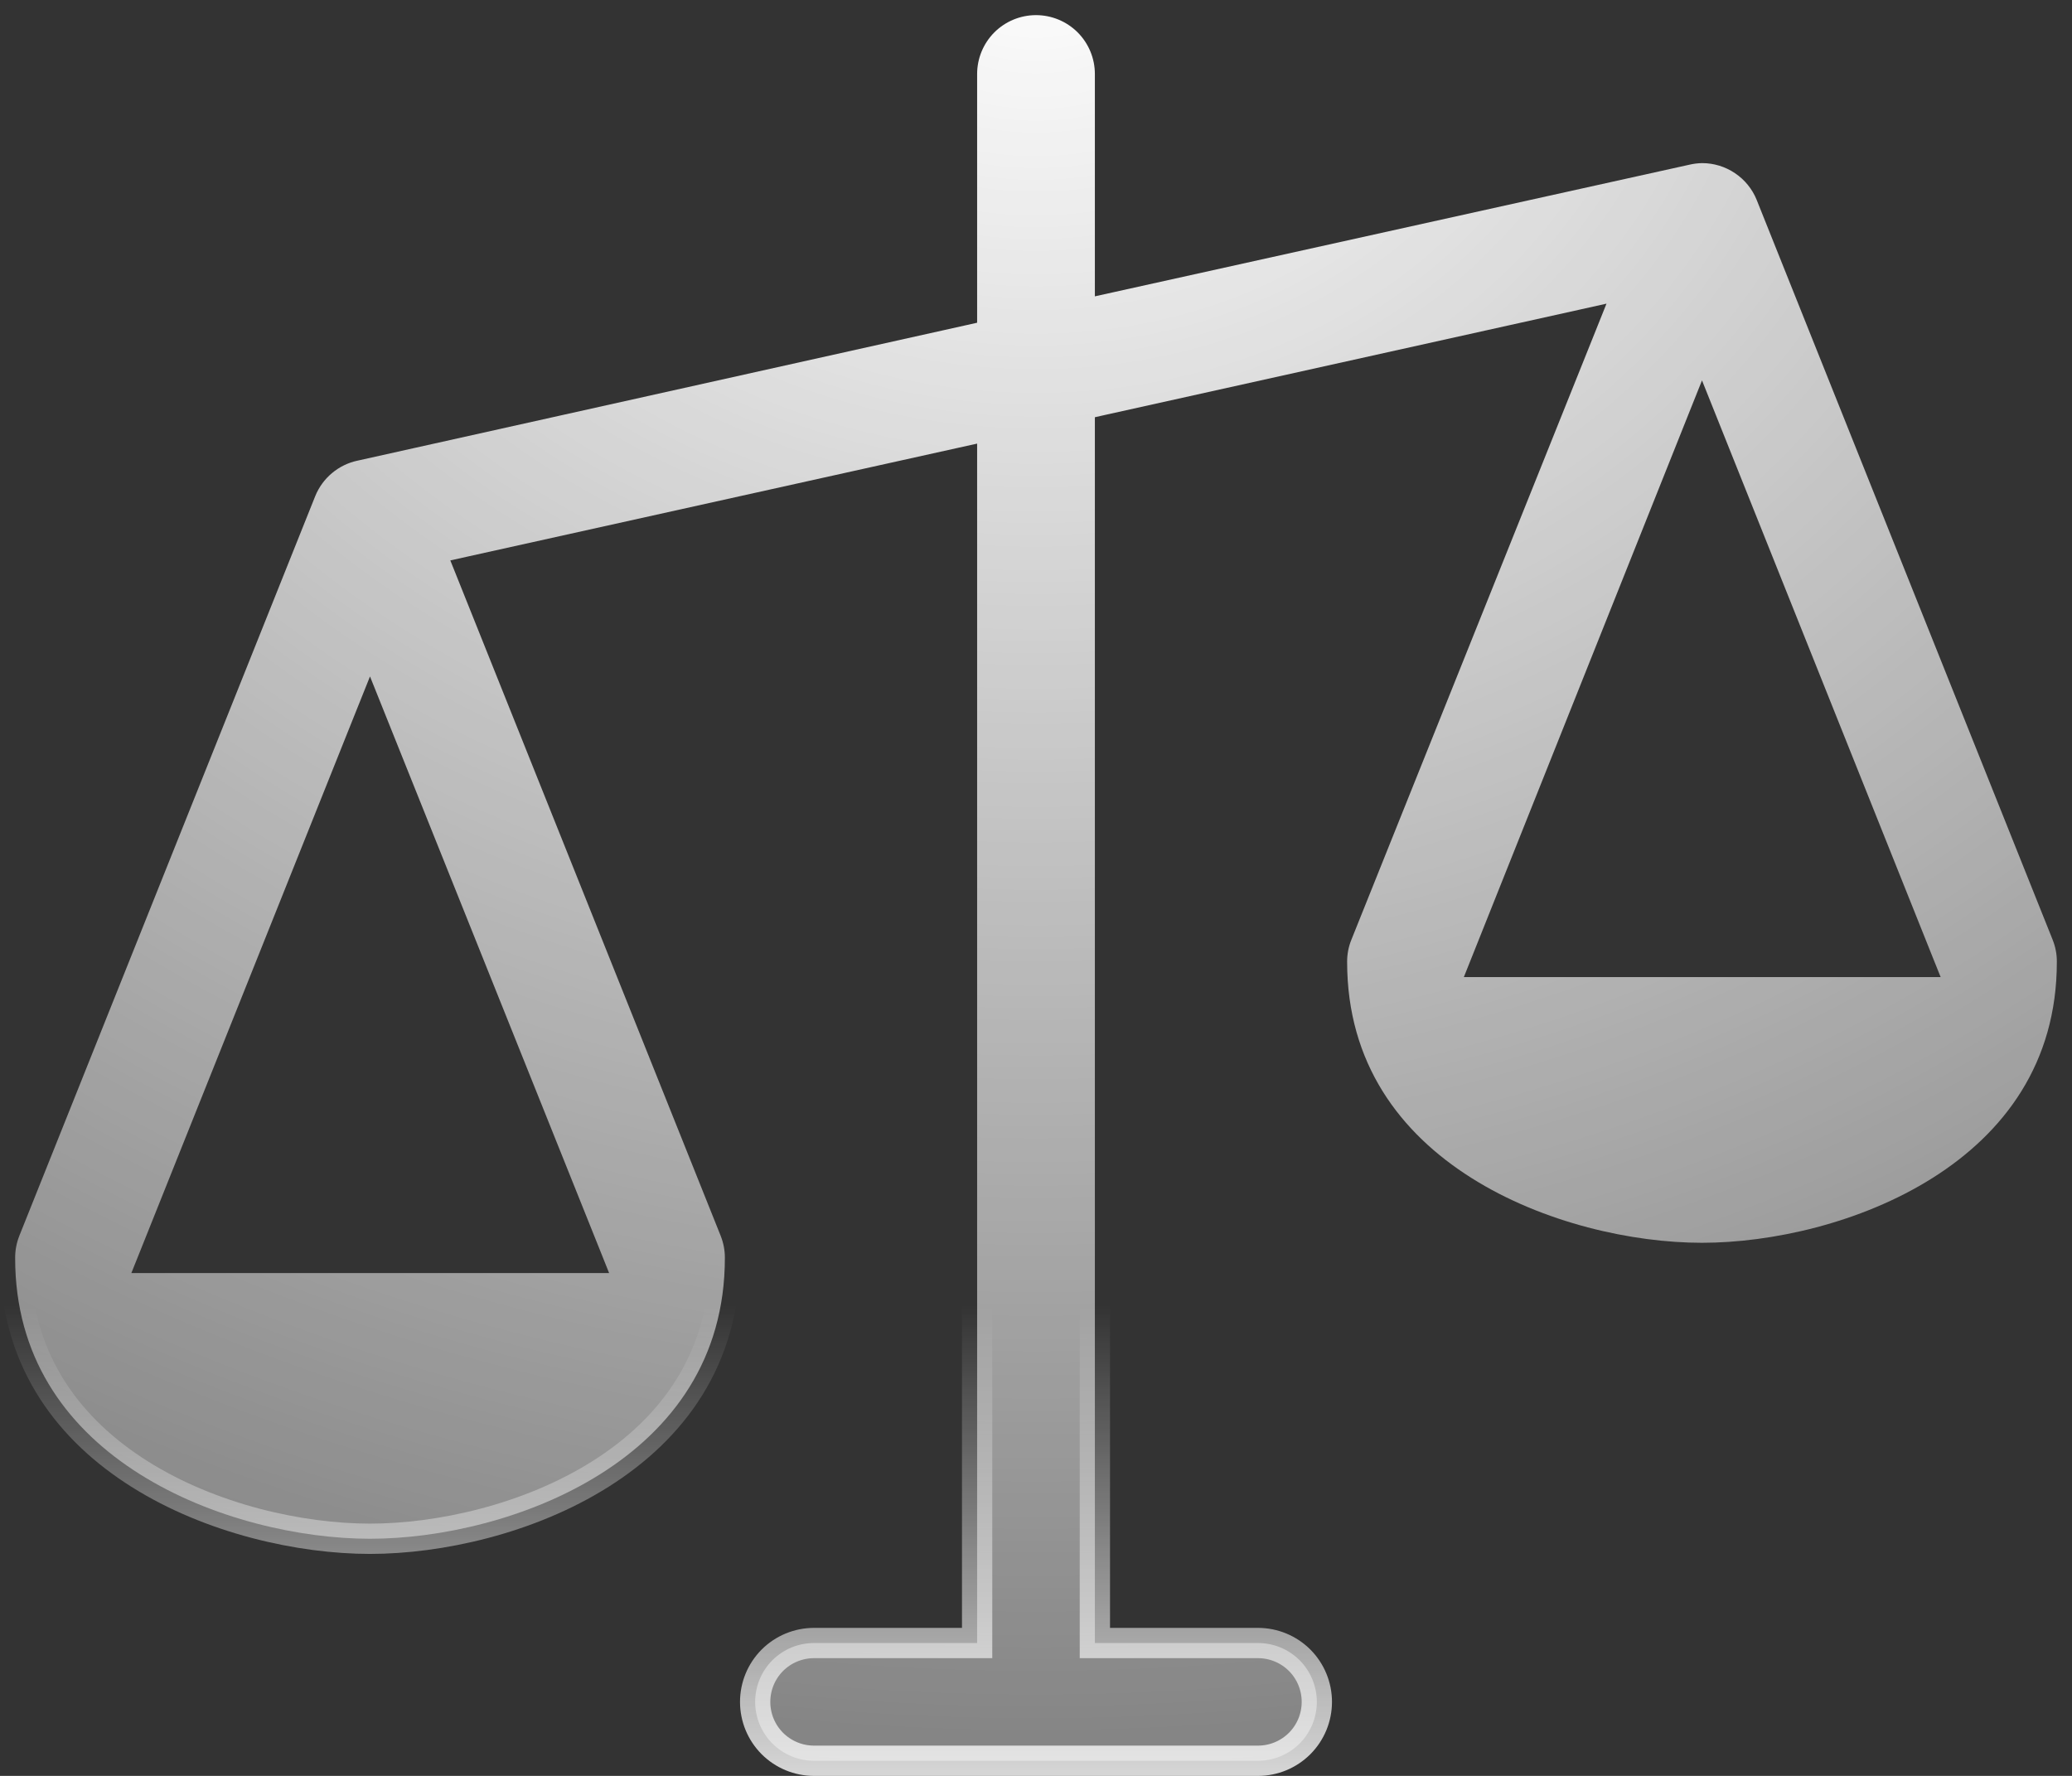 <svg width="63" height="54" viewBox="0 0 63 54" fill="none" xmlns="http://www.w3.org/2000/svg">
<rect x="0" y="0" width="63" height="54" fill="#333333" stroke="none"/>
<path d="M10.822 21.637L4.247 38.079L3.994 38.71H18.52L18.268 38.079L11.678 21.637L11.25 20.569L10.822 21.637ZM51.322 12.638L44.761 29.079L44.509 29.71H59.006L58.753 29.079L52.178 12.637L51.75 11.567L51.322 12.638ZM40.96 29.247C40.959 29.018 41.002 28.791 41.088 28.578L48.522 10.043L48.846 9.233L47.994 9.423L33.65 12.606L33.29 12.687V49.96H38.25C38.725 49.96 39.18 50.149 39.516 50.484C39.851 50.82 40.039 51.275 40.039 51.75C40.039 52.225 39.851 52.68 39.516 53.016C39.18 53.351 38.725 53.54 38.25 53.54H24.75C24.275 53.54 23.82 53.351 23.484 53.016C23.149 52.68 22.961 52.225 22.961 51.75C22.961 51.275 23.149 50.82 23.484 50.484C23.82 50.149 24.275 49.96 24.75 49.96H29.71V13.489L29.15 13.613L14.222 16.923L13.692 17.041L13.894 17.544L21.912 37.577V37.578C21.997 37.791 22.041 38.018 22.04 38.247V38.25C22.04 41.335 20.427 43.453 18.26 44.819C16.077 46.196 13.353 46.79 11.25 46.79C9.147 46.79 6.423 46.196 4.24 44.819C2.141 43.496 0.561 41.467 0.465 38.536L0.461 38.25V38.247C0.46 38.018 0.503 37.791 0.588 37.578V37.577L9.587 15.08C9.697 14.812 9.87 14.574 10.092 14.388C10.314 14.201 10.578 14.071 10.861 14.009H10.863L29.35 9.894L29.71 9.813V2.25C29.71 1.775 29.899 1.32 30.234 0.984C30.57 0.649 31.025 0.46 31.5 0.46C31.975 0.46 32.43 0.649 32.766 0.984C33.101 1.32 33.29 1.775 33.29 2.25V9.011L33.85 8.887L51.363 5.009L51.367 5.008C51.494 4.979 51.624 4.962 51.754 4.96C52.11 4.96 52.458 5.067 52.753 5.266C53.048 5.464 53.278 5.746 53.412 6.076V6.077L62.412 28.577V28.578C62.498 28.791 62.541 29.018 62.539 29.247V29.25C62.539 32.335 60.927 34.453 58.76 35.819C56.577 37.196 53.853 37.79 51.75 37.79C49.647 37.79 46.923 37.196 44.74 35.819C42.573 34.453 40.96 32.335 40.96 29.25V29.247Z" fill="url(#paint0_radial_130_6868)" stroke="url(#paint1_linear_130_6868)" stroke-width="0.921"/>
<defs>
<radialGradient id="paint0_radial_130_6868" cx="0" cy="0" r="1" gradientUnits="userSpaceOnUse" gradientTransform="translate(31.5 -2.571) rotate(90) scale(93.857 109.5)">
<stop stop-color="white"/>
<stop offset="1" stop-color="white" stop-opacity="0"/>
</radialGradient>
<linearGradient id="paint1_linear_130_6868" x1="31.5" y1="0" x2="31.5" y2="54" gradientUnits="userSpaceOnUse">
<stop offset="0.735" stop-color="white" stop-opacity="0"/>
<stop offset="1" stop-color="white" stop-opacity="0.8"/>
</linearGradient>
</defs>
</svg>
